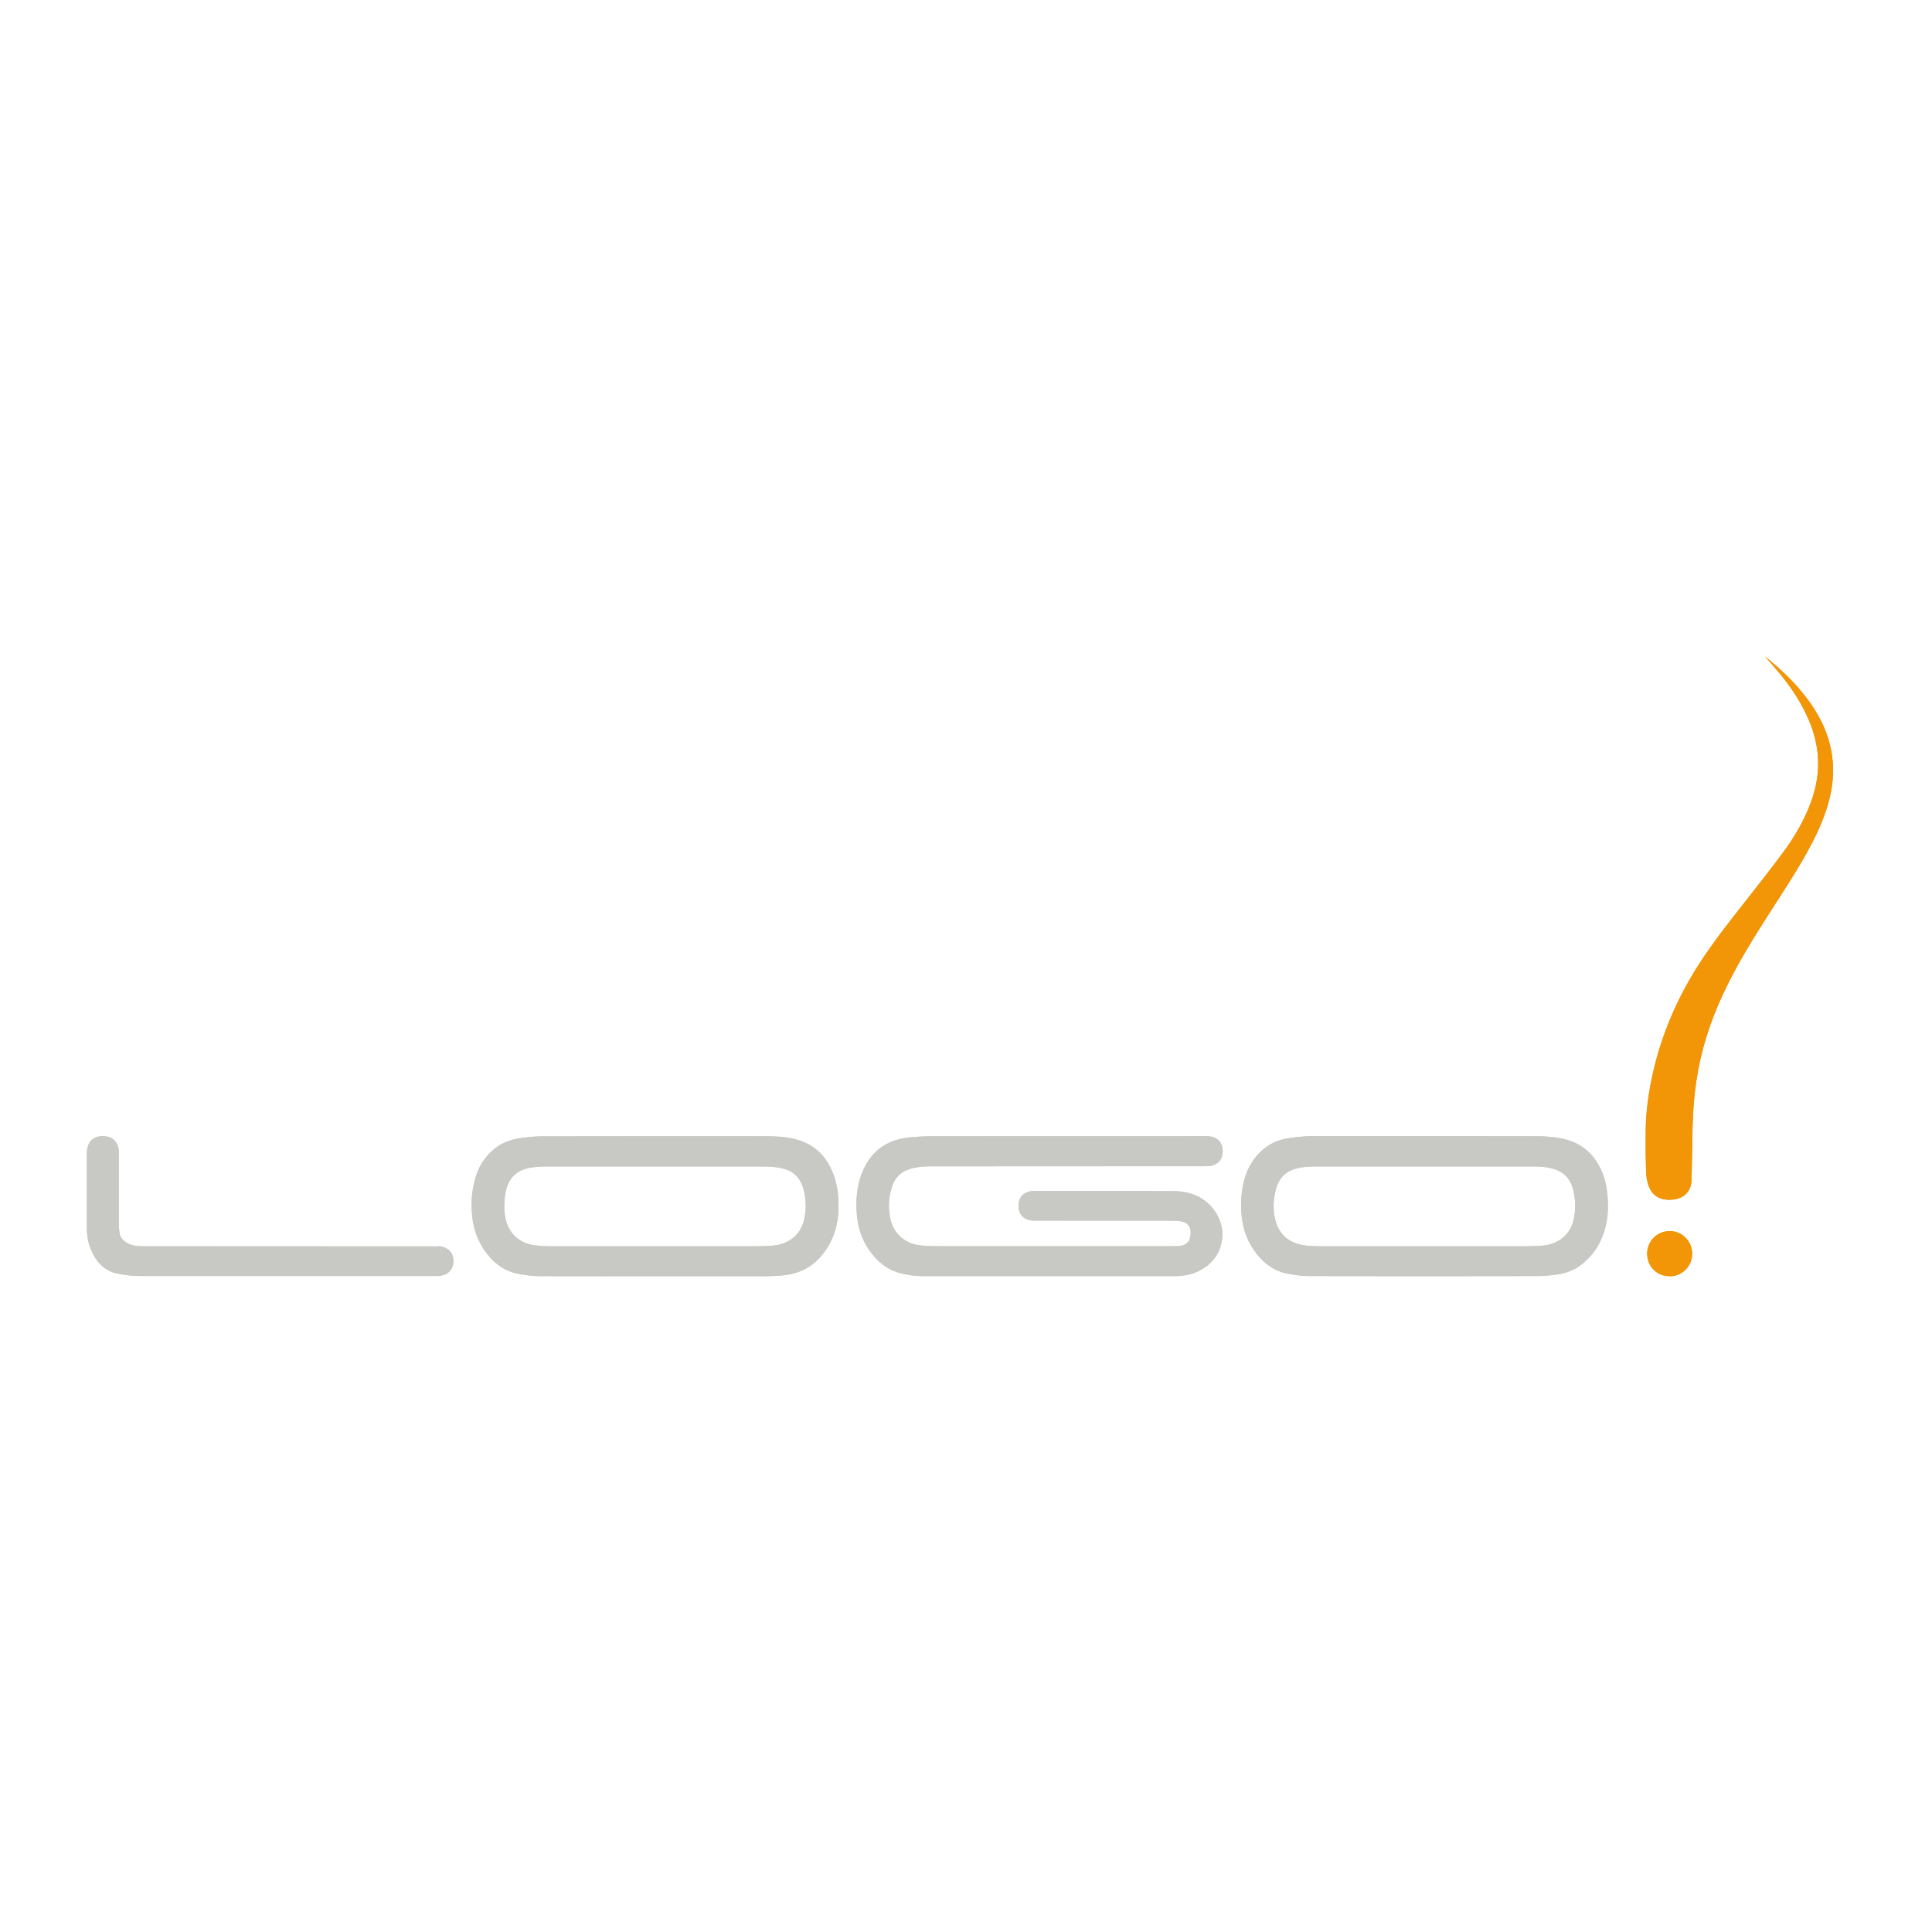 <?xml version="1.0" encoding="UTF-8"?>
<svg id="Ebene_1" data-name="Ebene 1" xmlns="http://www.w3.org/2000/svg" viewBox="0 0 283.46 283.46">
  <g>
    <path d="M64.34,182.87s-28.82-.02-43.11-.02c-.17,0-.34,0-.51,0-.67-.04-1.35-.09-1.96-.42-.67-.35-1.15-.84-1.24-1.62-.05-.43-.09-.86-.09-1.29,0-2.59,0-5.17,0-7.76,0-.71,0-2.75,0-2.75,0,0,.07-2.32-2.34-2.32s-2.34,2.34-2.34,2.34c0,0-.01,7.59,0,11.23,0,1.11.21,2.2.66,3.23.79,1.81,2.05,3.09,4.07,3.42.96.16,1.93.3,2.9.3.72,0,1.64,0,2.74,0,4.1,0,8.19.01,12.29,0,11,0,28.98,0,28.98,0,0,0,2.14-.08,2.14-2.19s-2.19-2.19-2.19-2.19Z" style="fill: #c8c8c5; stroke-width: 0px;"/>
    <path d="M244.95,180.63c-1.82,0-3.27,1.46-3.28,3.29,0,1.89,1.41,3.32,3.28,3.32,1.65.08,3.33-1.33,3.32-3.3-.01-1.85-1.48-3.32-3.32-3.32Z" style="fill: #f29507; stroke-width: 0px;"/>
    <path d="M266.25,104.12c-1.94-3.06-4.48-5.56-7.3-7.82.68.79,1.38,1.57,2.05,2.37,1.8,2.18,3.36,4.5,4.45,7.12.76,1.83,1.22,3.73,1.3,5.72.09,2.48-.46,4.83-1.41,7.11-.96,2.29-2.22,4.42-3.7,6.41-1.79,2.41-3.63,4.77-5.49,7.13-2.38,3.02-4.77,6.03-6.85,9.26-3.26,5.07-5.61,10.53-6.88,16.44-.55,2.57-.92,5.17-.96,7.79-.03,2.02-.02,6.32.14,7.22.16.89.59,3.16,3.3,3.16s3.26-1.86,3.28-2.9c.02-1.05.11-4.81.13-6.67,0-.84.04-1.69.07-2.53.1-2.34.35-4.67.78-6.97.82-4.4,2.34-8.55,4.33-12.54,1.78-3.58,3.89-6.97,6.04-10.33,1.87-2.92,3.79-5.8,5.48-8.83,1.28-2.29,2.42-4.65,3.17-7.18,1.46-4.94.84-9.59-1.93-13.95Z" style="fill: #f29507; stroke-width: 0px;"/>
    <path d="M133.52,171.5c.98-.3,1.98-.38,3-.38,13.4,0,40.67-.02,40.67-.02,0,0,2.2.02,2.2-2.2s-2.2-2.2-2.2-2.2c0,0-39.1,0-40.56.01-1.14,0-2.29.07-3.42.2-3.37.39-5.65,2.23-6.82,5.4-.71,1.93-.84,3.94-.66,5.98.17,1.92.77,3.7,1.9,5.27,1.13,1.57,2.55,2.74,4.45,3.23,1.11.29,2.25.44,3.39.44,12.3,0,24.59,0,36.89,0,1.23,0,2.44-.2,3.54-.76,2.14-1.09,3.38-2.84,3.44-5.27.07-2.69-1.94-5.28-4.6-6.07-.81-.24-1.64-.36-2.49-.37-2.19,0-4.39-.02-6.58-.02-4.23,0-8.47,0-12.7,0-.46,0-1.36,0-1.36,0,0,0-2.17-.05-2.17,2.17s2.17,2.17,2.17,2.17c0,0,14.13,0,20.82.01.33,0,.68.04,1,.12.82.22,1.25.74,1.26,1.58.01.93-.22,1.88-1.69,2.03-.22.02-.45.02-.67.02-11.56,0-23.13,0-34.69,0-.82,0-1.65-.04-2.47-.1-2.16-.16-3.93-1.57-4.46-3.6-.45-1.71-.39-3.42.18-5.09.44-1.3,1.31-2.15,2.63-2.55Z" style="fill: #c8c8c5; stroke-width: 0px;"/>
    <path d="M116.24,167.04c-1.2-.25-2.41-.33-3.63-.33-3.76,0-15.24-.02-23.89,0-2.63,0-5,0-6.82.01-.95,0-1.75,0-2.35,0-1.17,0-2.36.14-3.52.32-1.65.26-3.09.99-4.25,2.22-.89.94-1.54,2.03-1.93,3.26-.62,1.92-.78,3.88-.57,5.88.18,1.78.72,3.44,1.73,4.93,1.22,1.81,2.81,3.13,4.99,3.55,1.04.2,2.12.35,3.17.35,11.04.02,22.07.02,33.11.01.79,0,1.57-.03,2.36-.1,1.12-.1,2.23-.33,3.25-.83,1.6-.78,2.77-2.02,3.67-3.53.89-1.51,1.32-3.17,1.43-4.92.12-1.93-.05-3.82-.74-5.64-1.07-2.8-3.04-4.57-6.01-5.18ZM117.99,178.93c-.54,2.35-2.4,3.63-4.51,3.82-.84.08-1.68.1-2.52.1-10.1,0-20.2,0-30.3,0-.8,0-1.61-.05-2.41-.17-2.21-.35-3.74-1.9-4.13-4.1-.22-1.29-.18-2.57.1-3.85.44-1.99,1.69-3.12,3.68-3.42.7-.11,1.42-.17,2.12-.17,2.42,0,4.85,0,7.27,0,.51,0,1.02,0,1.54,0,2.42,0,4.85,0,7.27,0s4.97,0,7.46,0c.37,0,.75,0,1.12,0,2.48,0,4.96,0,7.44,0,.69,0,1.39.06,2.07.16,2.21.35,3.34,1.43,3.81,3.62.28,1.34.3,2.68-.01,4.01Z" style="fill: #c8c8c5; stroke-width: 0px;"/>
    <path d="M235.04,171.94c-1.08-2.55-2.91-4.22-5.65-4.84-1.29-.29-2.59-.39-3.9-.39-3.81-.01-15.51-.02-24.19-.01-2.15,0-4.3,0-6.46,0-.98,0-1.8,0-2.41,0-1.16,0-2.32.14-3.46.32-1.47.22-2.8.81-3.9,1.85-1.08,1.01-1.85,2.21-2.31,3.6-.65,1.97-.79,3.99-.57,6.05.21,1.98.9,3.78,2.12,5.36,1.17,1.52,2.65,2.61,4.55,2.98,1.04.2,2.11.36,3.17.36,11.13.03,22.26.02,33.39,0,.97,0,1.95-.08,2.91-.21,1.41-.19,2.72-.67,3.85-1.59,1.2-.98,2.12-2.17,2.75-3.58.86-1.91,1.08-3.92.95-5.98-.09-1.35-.31-2.68-.84-3.94ZM230.9,178.89c-.55,2.47-2.47,3.66-4.48,3.86-.74.07-1.5.1-2.24.1-10.2,0-20.39,0-30.59,0-.82,0-1.66-.03-2.46-.17-2.14-.39-3.54-1.65-4.04-3.78-.37-1.56-.29-3.13.18-4.66.47-1.53,1.5-2.46,3.05-2.83.84-.2,1.7-.27,2.56-.27,5.36,0,10.72,0,16.08,0s10.76,0,16.14,0c.86,0,1.72.07,2.56.28,1.69.42,2.75,1.45,3.16,3.14.35,1.44.4,2.89.08,4.34Z" style="fill: #c8c8c5; stroke-width: 0px;"/>
  </g>
  <g>
    <path d="M64.34,182.87s-28.82-.02-43.11-.02c-.17,0-.34,0-.51,0-.67-.04-1.35-.09-1.96-.42-.67-.35-1.15-.84-1.24-1.62-.05-.43-.09-.86-.09-1.29,0-2.59,0-5.17,0-7.76,0-.71,0-2.75,0-2.75,0,0,.07-2.32-2.34-2.32s-2.34,2.34-2.34,2.34c0,0-.01,7.59,0,11.23,0,1.11.21,2.2.66,3.23.79,1.81,2.05,3.09,4.07,3.42.96.16,1.93.3,2.9.3.72,0,1.64,0,2.74,0,4.1,0,8.19.01,12.29,0,11,0,28.98,0,28.98,0,0,0,2.14-.08,2.14-2.19s-2.19-2.19-2.19-2.19Z" style="fill: #c8c8c5; stroke-width: 0px;"/>
    <path d="M244.95,180.63c-1.82,0-3.27,1.46-3.28,3.29,0,1.89,1.41,3.32,3.28,3.32,1.65.08,3.33-1.33,3.32-3.3-.01-1.85-1.48-3.32-3.32-3.32Z" style="fill: #f29507; stroke-width: 0px;"/>
    <path d="M266.25,104.12c-1.94-3.06-4.48-5.56-7.3-7.82.68.79,1.38,1.57,2.05,2.37,1.8,2.18,3.36,4.5,4.45,7.12.76,1.83,1.22,3.73,1.3,5.72.09,2.48-.46,4.83-1.41,7.11-.96,2.29-2.22,4.42-3.7,6.41-1.79,2.41-3.63,4.77-5.49,7.13-2.38,3.02-4.77,6.03-6.85,9.26-3.26,5.07-5.61,10.53-6.88,16.44-.55,2.57-.92,5.17-.96,7.79-.03,2.02-.02,6.32.14,7.22.16.89.59,3.16,3.3,3.16s3.26-1.86,3.28-2.9c.02-1.05.11-4.81.13-6.67,0-.84.04-1.69.07-2.53.1-2.34.35-4.67.78-6.97.82-4.4,2.34-8.55,4.33-12.54,1.78-3.58,3.89-6.97,6.04-10.33,1.87-2.92,3.79-5.8,5.48-8.83,1.28-2.29,2.42-4.65,3.17-7.18,1.46-4.94.84-9.59-1.93-13.95Z" style="fill: #f29507; stroke-width: 0px;"/>
    <path d="M133.52,171.5c.98-.3,1.98-.38,3-.38,13.4,0,40.67-.02,40.67-.02,0,0,2.2.02,2.2-2.2s-2.2-2.2-2.2-2.2c0,0-39.1,0-40.56.01-1.14,0-2.29.07-3.42.2-3.37.39-5.65,2.23-6.82,5.4-.71,1.93-.84,3.94-.66,5.98.17,1.92.77,3.7,1.9,5.27,1.13,1.57,2.55,2.74,4.45,3.23,1.11.29,2.25.44,3.39.44,12.3,0,24.59,0,36.89,0,1.23,0,2.44-.2,3.54-.76,2.14-1.09,3.38-2.84,3.44-5.27.07-2.69-1.94-5.28-4.6-6.07-.81-.24-1.64-.36-2.49-.37-2.19,0-4.39-.02-6.58-.02-4.23,0-8.47,0-12.7,0-.46,0-1.36,0-1.36,0,0,0-2.17-.05-2.17,2.17s2.17,2.17,2.17,2.17c0,0,14.13,0,20.82.01.33,0,.68.04,1,.12.82.22,1.25.74,1.26,1.58.01.93-.22,1.88-1.69,2.03-.22.02-.45.02-.67.02-11.56,0-23.13,0-34.69,0-.82,0-1.65-.04-2.47-.1-2.16-.16-3.93-1.57-4.46-3.6-.45-1.71-.39-3.42.18-5.09.44-1.3,1.31-2.15,2.63-2.55Z" style="fill: #c8c8c5; stroke-width: 0px;"/>
    <path d="M116.24,167.04c-1.2-.25-2.41-.33-3.63-.33-3.76,0-15.24-.02-23.89,0-2.63,0-5,0-6.82.01-.95,0-1.75,0-2.35,0-1.17,0-2.36.14-3.52.32-1.65.26-3.09.99-4.25,2.22-.89.94-1.54,2.03-1.93,3.26-.62,1.92-.78,3.88-.57,5.88.18,1.78.72,3.44,1.73,4.93,1.22,1.81,2.81,3.13,4.99,3.55,1.04.2,2.12.35,3.17.35,11.04.02,22.07.02,33.11.01.79,0,1.57-.03,2.36-.1,1.12-.1,2.23-.33,3.25-.83,1.6-.78,2.77-2.02,3.67-3.53.89-1.51,1.32-3.17,1.43-4.92.12-1.93-.05-3.82-.74-5.64-1.07-2.8-3.04-4.57-6.01-5.18ZM117.99,178.93c-.54,2.35-2.4,3.63-4.51,3.82-.84.08-1.68.1-2.52.1-10.1,0-20.2,0-30.3,0-.8,0-1.61-.05-2.41-.17-2.21-.35-3.74-1.9-4.13-4.1-.22-1.29-.18-2.57.1-3.85.44-1.99,1.69-3.12,3.68-3.42.7-.11,1.42-.17,2.12-.17,2.42,0,4.85,0,7.27,0,.51,0,1.02,0,1.54,0,2.42,0,4.85,0,7.27,0s4.97,0,7.46,0c.37,0,.75,0,1.12,0,2.48,0,4.96,0,7.44,0,.69,0,1.39.06,2.07.16,2.21.35,3.34,1.43,3.81,3.62.28,1.34.3,2.68-.01,4.01Z" style="fill: #c8c8c5; stroke-width: 0px;"/>
    <path d="M235.04,171.94c-1.08-2.55-2.91-4.22-5.65-4.84-1.29-.29-2.59-.39-3.9-.39-3.81-.01-15.51-.02-24.19-.01-2.15,0-4.3,0-6.46,0-.98,0-1.8,0-2.41,0-1.16,0-2.32.14-3.46.32-1.47.22-2.8.81-3.9,1.85-1.08,1.01-1.85,2.21-2.31,3.6-.65,1.97-.79,3.99-.57,6.05.21,1.98.9,3.78,2.12,5.36,1.17,1.52,2.65,2.61,4.55,2.98,1.04.2,2.11.36,3.17.36,11.13.03,22.26.02,33.39,0,.97,0,1.95-.08,2.91-.21,1.41-.19,2.72-.67,3.85-1.59,1.2-.98,2.12-2.17,2.75-3.58.86-1.91,1.08-3.92.95-5.98-.09-1.35-.31-2.68-.84-3.94ZM230.9,178.89c-.55,2.47-2.47,3.66-4.48,3.86-.74.07-1.5.1-2.24.1-10.2,0-20.39,0-30.59,0-.82,0-1.66-.03-2.46-.17-2.14-.39-3.54-1.65-4.04-3.78-.37-1.56-.29-3.13.18-4.66.47-1.53,1.5-2.46,3.05-2.83.84-.2,1.7-.27,2.56-.27,5.36,0,10.72,0,16.08,0s10.76,0,16.14,0c.86,0,1.72.07,2.56.28,1.69.42,2.75,1.45,3.16,3.14.35,1.44.4,2.89.08,4.34Z" style="fill: #c8c8c5; stroke-width: 0px;"/>
  </g>
</svg>